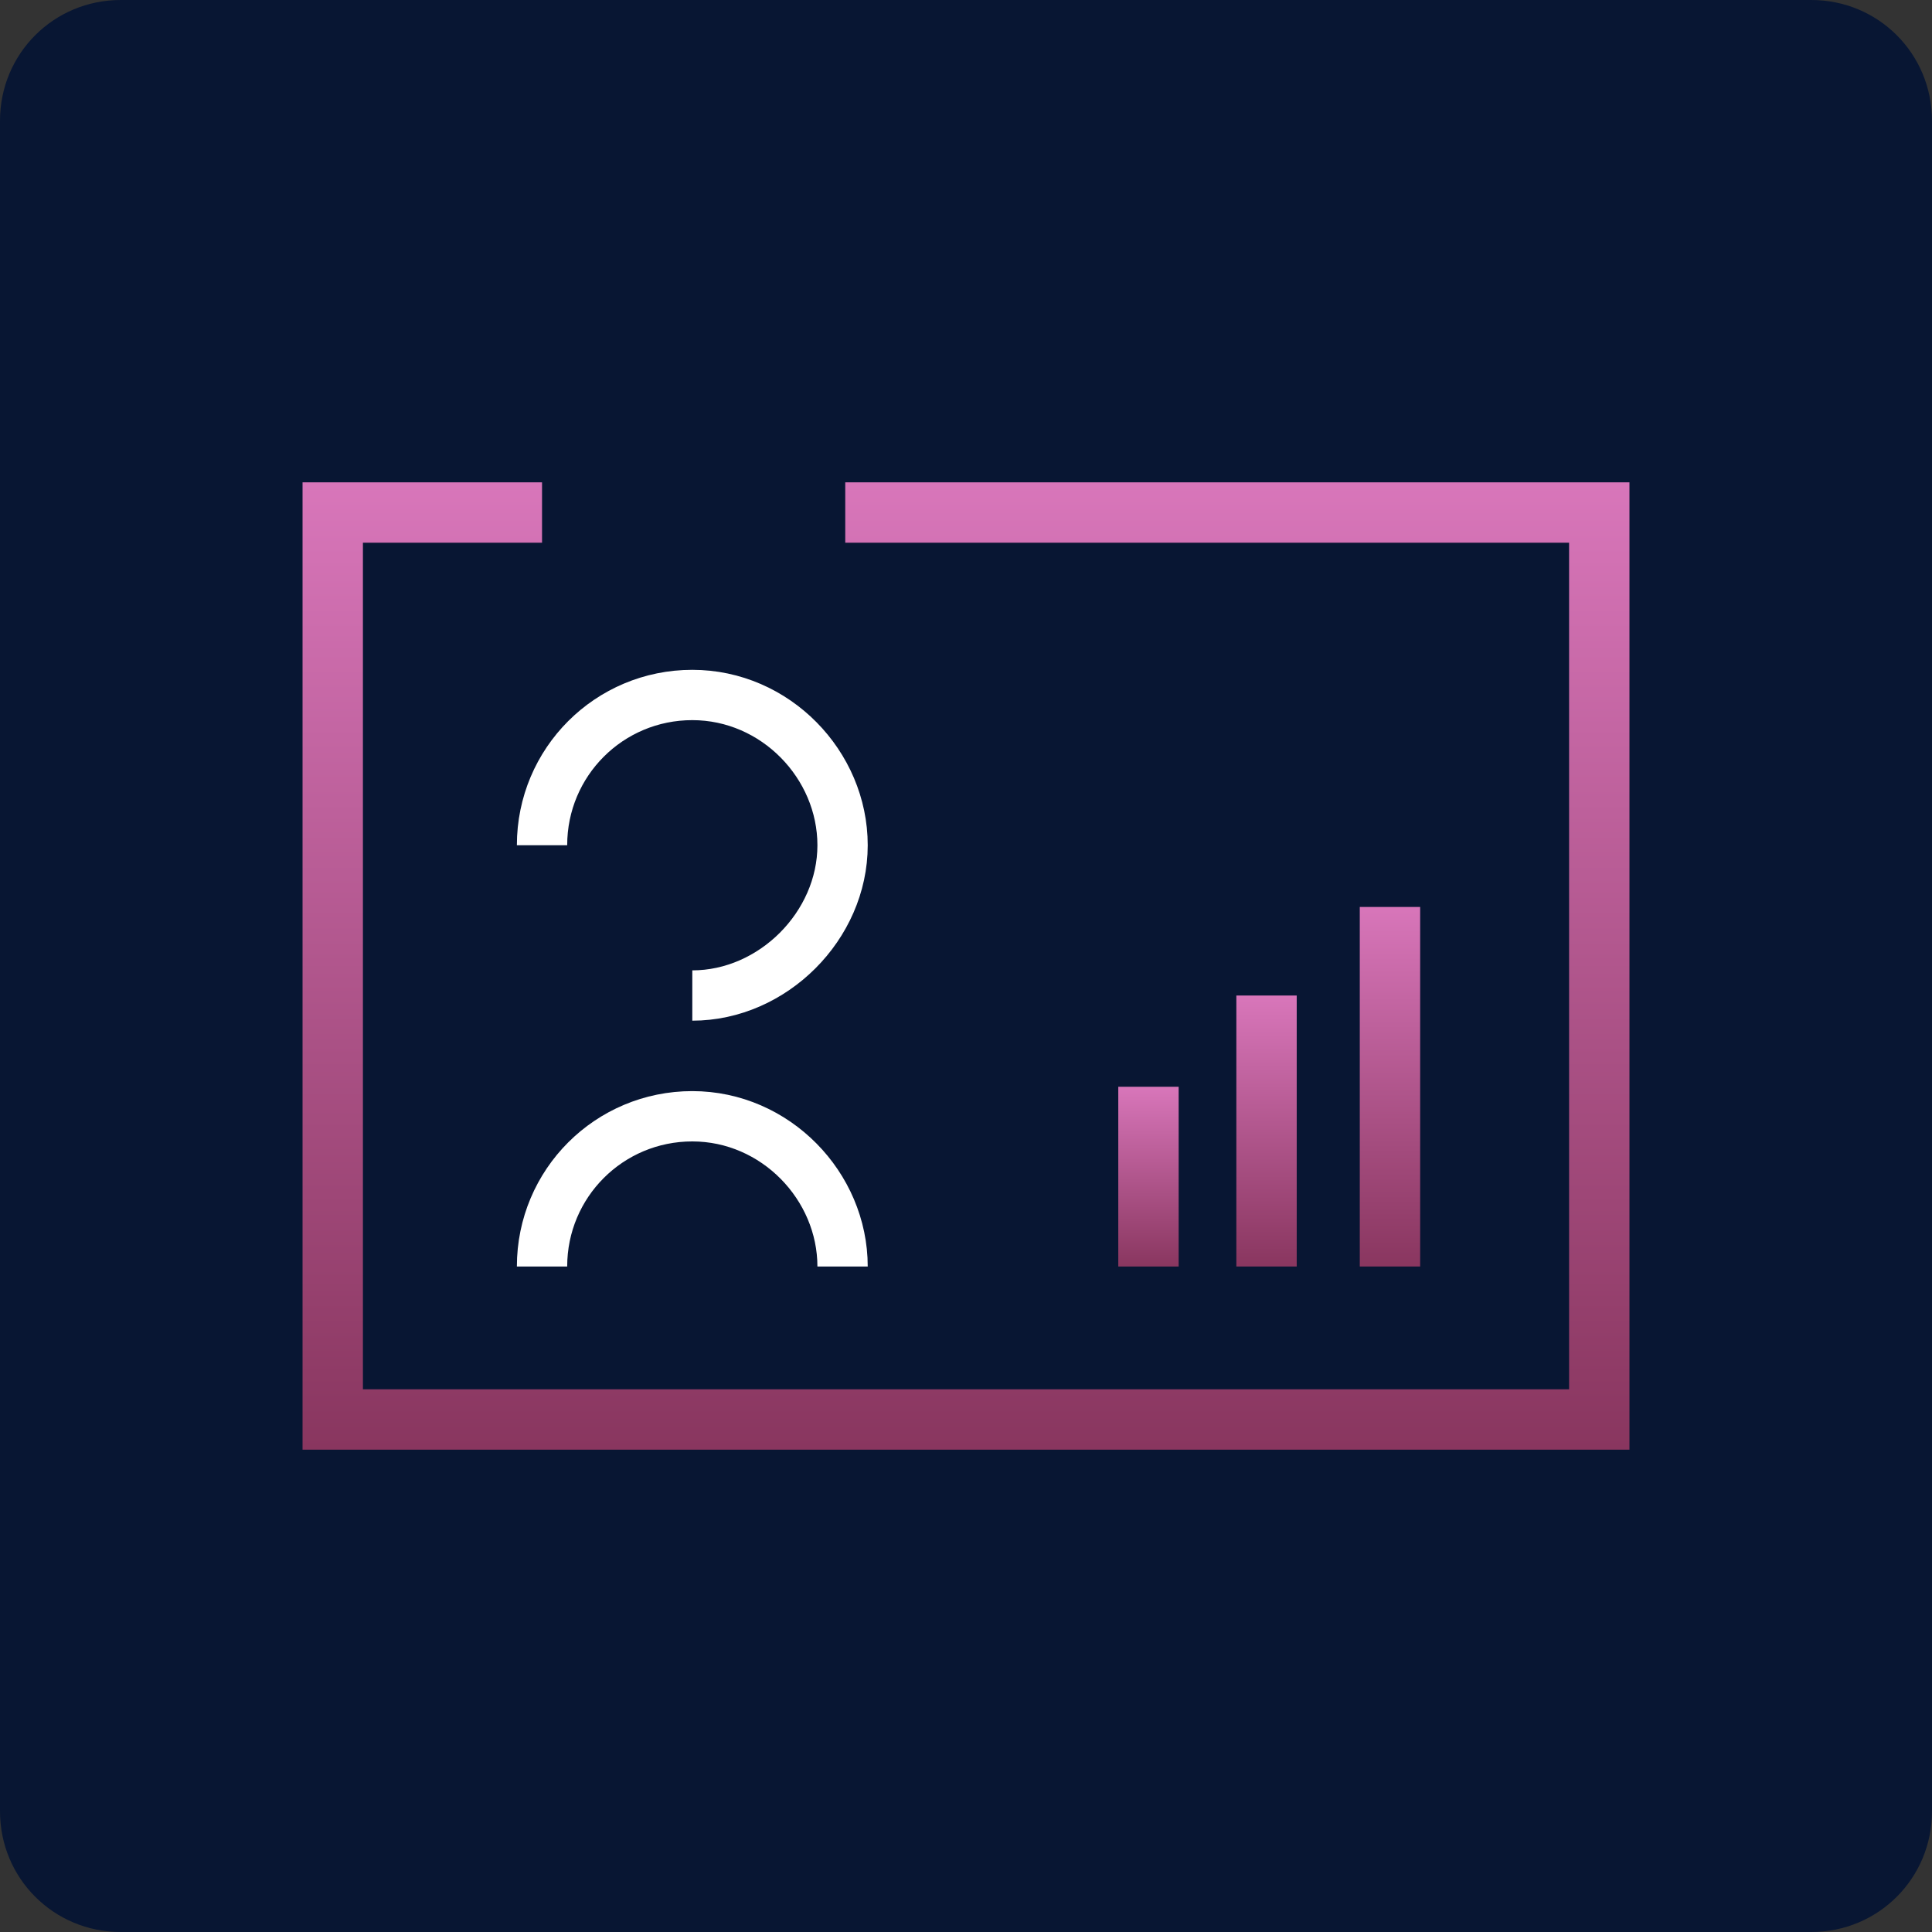 <svg xmlns="http://www.w3.org/2000/svg" id="SD-788__SD-349__Layer_1" x="0" y="0" space="preserve" version="1.1" viewBox="0 0 72 72"><rect x="0" y="0" width="72" height="72" fill="#333333" stroke="none"/><style>.SD-788__SD-349__st3{fill:none;stroke:url(#SD-788__SD-349__SVGID_00000021089494158876774390000010993576430173650332_);stroke-width:2.25;stroke-linejoin:round;stroke-miterlimit:10}.SD-788__SD-349__st4{fill:none;stroke:url(#SD-788__SD-349__SVGID_00000107555282333137123580000004020146971833479851_);stroke-width:2.25;stroke-linejoin:round;stroke-miterlimit:10}.SD-788__SD-349__st5{fill:none;stroke:url(#SD-788__SD-349__SVGID_00000100348987720805345650000012941917549596120719_);stroke-width:2.25;stroke-miterlimit:10}</style><g><path fill="#081633" d="M67.5 72h-63C2 72 0 70 0 67.5v-63C0 2 2 0 4.5 0h63C70 0 72 2 72 4.5v63c0 2.5-2 4.5-4.5 4.5z"/><path fill="none" stroke="#FFF" stroke-linejoin="round" stroke-miterlimit="10" stroke-width="1.875" d="M20.2 47.2c0-3.1 2.5-5.6 5.6-5.6s5.6 2.6 5.6 5.6M20.2 31.5c0-3.1 2.5-5.6 5.6-5.6s5.6 2.6 5.6 5.6-2.6 5.6-5.6 5.6"/><linearGradient id="SD-788__SD-349__SVGID_1_" x1="42.75" x2="42.75" y1="24.75" y2="31.5" gradientTransform="matrix(1 0 0 -1 0 72)" gradientUnits="userSpaceOnUse"><stop offset="0" stop-color="#89365F"/><stop offset="1" stop-color="#D876BA"/></linearGradient><path fill="none" stroke="url(#SD-788__SD-349__SVGID_1_)" stroke-linejoin="round" stroke-miterlimit="10" stroke-width="2.25" d="M42.8 47.2v-6.7"/><linearGradient id="SD-788__SD-349__SVGID_00000090256046984641416480000012213272663172094603_" x1="47.25" x2="47.25" y1="24.75" y2="34.875" gradientTransform="matrix(1 0 0 -1 0 72)" gradientUnits="userSpaceOnUse"><stop offset="0" stop-color="#89365F"/><stop offset="1" stop-color="#D876BA"/></linearGradient><path fill="none" stroke="url(#SD-788__SD-349__SVGID_00000090256046984641416480000012213272663172094603_)" stroke-linejoin="round" stroke-miterlimit="10" stroke-width="2.25" d="M47.2 47.2V37.1"/><linearGradient id="SD-788__SD-349__SVGID_00000023269453231518827250000009778927950997912209_" x1="51.75" x2="51.75" y1="24.75" y2="38.25" gradientTransform="matrix(1 0 0 -1 0 72)" gradientUnits="userSpaceOnUse"><stop offset="0" stop-color="#89365F"/><stop offset="1" stop-color="#D876BA"/></linearGradient><path fill="none" stroke="url(#SD-788__SD-349__SVGID_00000023269453231518827250000009778927950997912209_)" stroke-linejoin="round" stroke-miterlimit="10" stroke-width="2.25" d="M51.8 47.2V33.8"/><linearGradient id="SD-788__SD-349__SVGID_00000147937206455530049350000009238768960445884060_" x1="36" x2="36" y1="18" y2="54" gradientTransform="matrix(1 0 0 -1 0 72)" gradientUnits="userSpaceOnUse"><stop offset="0" stop-color="#89365F"/><stop offset="1" stop-color="#D876BA"/></linearGradient><path fill="none" stroke="url(#SD-788__SD-349__SVGID_00000147937206455530049350000009238768960445884060_)" stroke-miterlimit="10" stroke-width="2.25" d="M20.2 19.1h-7.8v33.8h47.2V19.1H31.5"/></g></svg>
